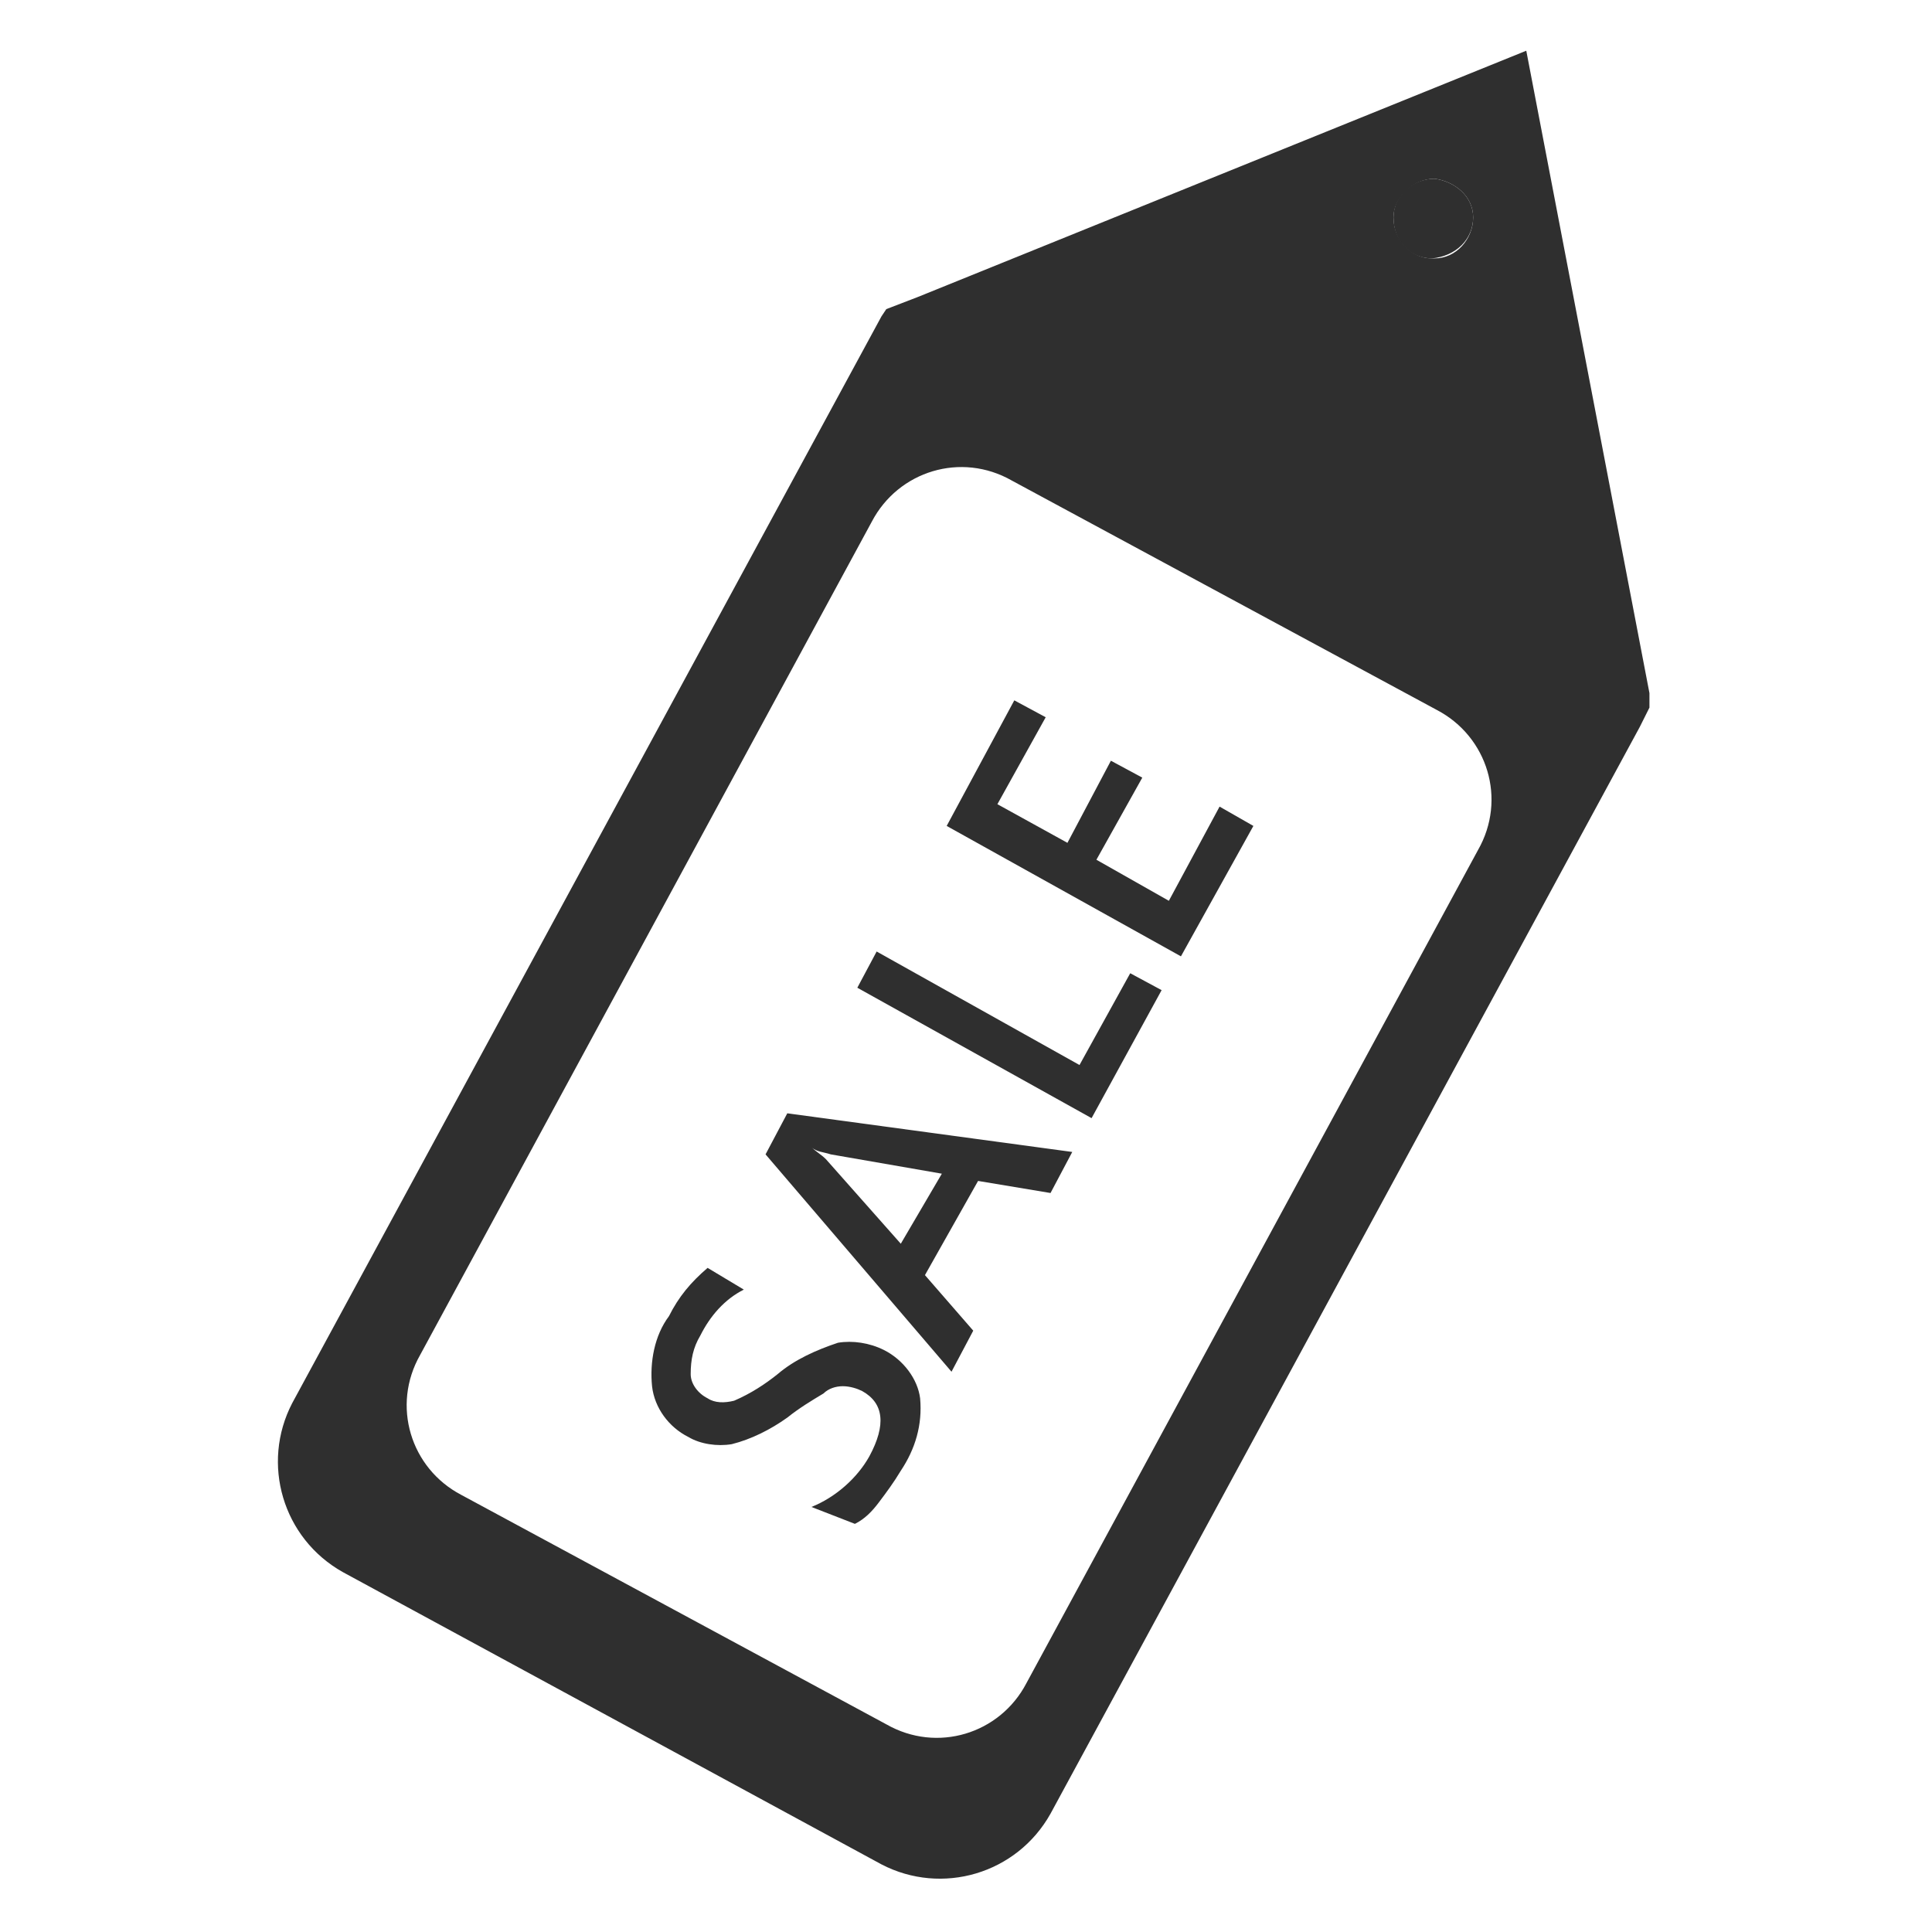 <?xml version="1.0" encoding="utf-8"?>
<!-- Generator: Adobe Illustrator 22.1.0, SVG Export Plug-In . SVG Version: 6.00 Build 0)  -->
<svg version="1.1" id="圖層_2_1_" xmlns="http://www.w3.org/2000/svg" xmlns:xlink="http://www.w3.org/1999/xlink" x="0px"
	 y="0px" viewBox="0 0 80 80" style="enable-background:new 0 0 80 80;" xml:space="preserve">
<style type="text/css">
	.st0{fill:#2F2F2F;}
</style>
<title>工作區域 1</title>
<g>
	<path class="st0" d="M59.3,10.7L59.3,10.7C59.4,10.7,59.4,10.7,59.3,10.7c1-0.1,1.7-0.8,1.7-1.7s-0.8-1.5-1.6-1.6
		c-0.9,0-1.7,0.7-1.7,1.6C57.7,10,58.4,10.7,59.3,10.7z"/>
	<path class="st0" d="M68.3,28.7L63.2,2.1L38,12.3l-1.3,0.5l-0.2,0.3l-24.4,45c-1.3,2.5-0.4,5.6,2.1,7l22.3,12.1
		c2.5,1.3,5.6,0.4,7-2.1l24.4-45l0.4-0.8V28.7z M59.4,7.4C60.2,7.5,61,8.1,61,9s-0.7,1.7-1.6,1.7c0,0,0,0-0.1,0l0,0
		c-0.9,0-1.6-0.8-1.6-1.7C57.7,8.2,58.5,7.4,59.4,7.4z M61.2,35.2L42.5,69.7c-1.1,2.1-3.7,2.9-5.8,1.7l-17.6-9.5
		c-2.1-1.1-2.9-3.7-1.7-5.8l18.7-34.5c1.1-2.1,3.7-2.9,5.8-1.7l17.6,9.5C61.6,30.5,62.4,33.1,61.2,35.2z"/>
	<path class="st0" d="M33.6,62.4c1-0.4,1.9-1.2,2.4-2.1c0.7-1.3,0.6-2.2-0.3-2.7c-0.2-0.1-0.5-0.2-0.8-0.2s-0.6,0.1-0.8,0.3
		c-0.5,0.3-1,0.6-1.5,1c-0.7,0.5-1.5,0.9-2.3,1.1c-0.6,0.1-1.3,0-1.8-0.3c-0.8-0.4-1.4-1.2-1.5-2.1c-0.1-1,0.1-2.1,0.7-2.9
		c0.4-0.8,0.9-1.4,1.6-2l1.5,0.9c-0.8,0.4-1.4,1.1-1.8,1.9c-0.3,0.5-0.4,1-0.4,1.6c0,0.4,0.3,0.8,0.7,1c0.3,0.2,0.7,0.2,1.1,0.1
		c0.7-0.3,1.3-0.7,1.8-1.1c0.7-0.6,1.6-1,2.5-1.3c0.6-0.1,1.3,0,1.9,0.3c0.8,0.4,1.4,1.2,1.5,2c0.1,1.1-0.2,2.1-0.8,3
		c-0.3,0.5-0.6,0.9-0.9,1.3c-0.3,0.4-0.6,0.7-1,0.9L33.6,62.4z"/>
	<path class="st0" d="M44.4,47.7l-0.9,1.7l-3-0.5l-2.2,3.9l2,2.3l-0.9,1.7l-7.7-9l0.9-1.7L44.4,47.7z M39,48.6l-4.6-0.8
		c-0.3-0.1-0.6-0.1-0.8-0.3l0,0c0.2,0.2,0.4,0.3,0.6,0.5l3.1,3.5L39,48.6z"/>
	<path class="st0" d="M48.1,41l-2.9,5.3l-9.7-5.4l0.8-1.5l8.4,4.7l2.1-3.8L48.1,41z"/>
	<path class="st0" d="M51.9,34.2l-3,5.4l-9.7-5.4L42,29l1.3,0.7l-2,3.6l2.9,1.6l1.8-3.4l1.3,0.7l-1.9,3.4l3,1.7l2.1-3.9L51.9,34.2z"
		/>
</g>
</svg>
